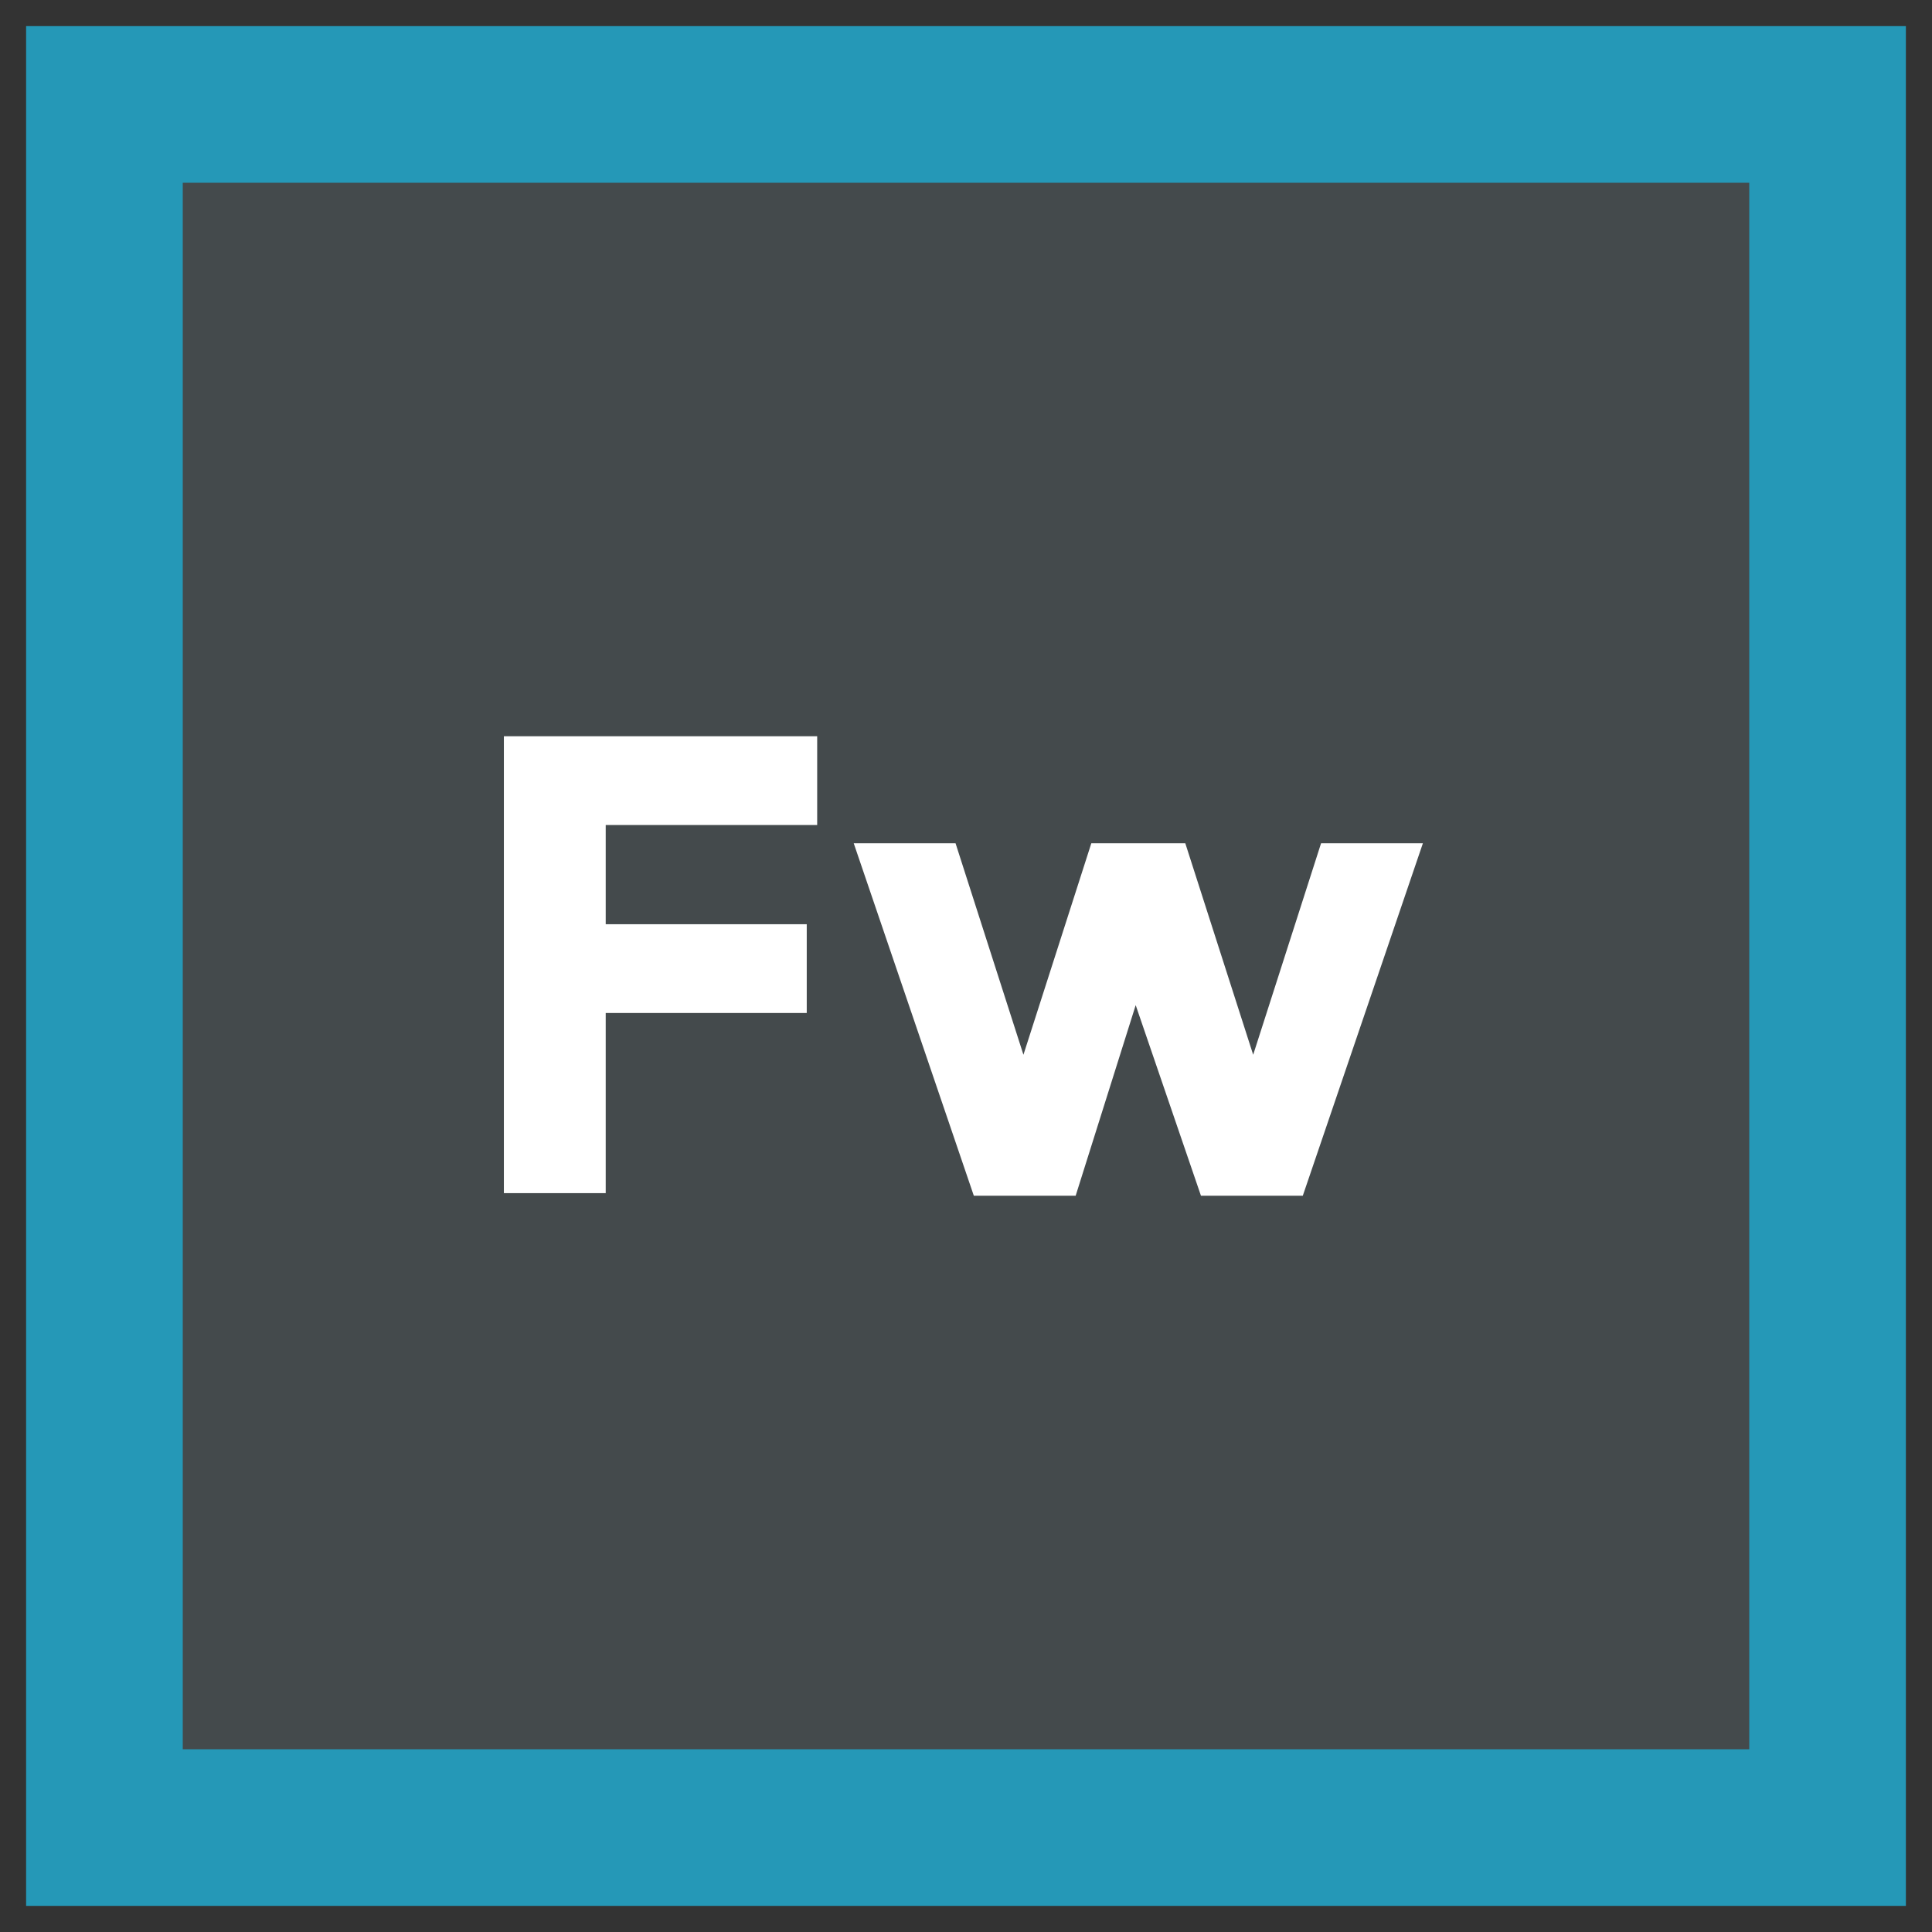 <?xml version="1.0" ?><!DOCTYPE svg  PUBLIC '-//W3C//DTD SVG 1.1//EN'  'http://www.w3.org/Graphics/SVG/1.1/DTD/svg11.dtd'><svg id="Layer_1" style="enable-background:new 0 0 74 74;" version="1.1" viewBox="0 0 74 74" xml:space="preserve" xmlns="http://www.w3.org/2000/svg" xmlns:xlink="http://www.w3.org/1999/xlink"><rect x="0" y="0" width="74" height="74" fill="#333333" stroke="none"/><style type="text/css">
	.st0{fill:#E25656;}
	.st1{fill:#444A4C;}
	.st2{fill:#FFFFFF;}
	.st3{fill:#3DB39E;}
	.st4{fill:#EEC65E;}
	.st5{fill:#2598B7;}
</style><g><g><rect class="st5" height="72" width="72" x="1" y="1"/><rect class="st1" height="60" width="60" x="7" y="7"/></g><g><path class="st2" d="M31.3,28.2v3.4h-8.1v3.8h7.7v3.4h-7.7v6.9h-3.9V28.2H31.3z"/><path class="st2" d="M41.2,45.8h-3.9l-4.6-13.5h3.9l2.6,8.1l2.6-8.1h3.6l2.6,8.1l2.6-8.1h3.9l-4.6,13.5h-3.9l-2.5-7.3L41.2,45.8z"/></g></g></svg>